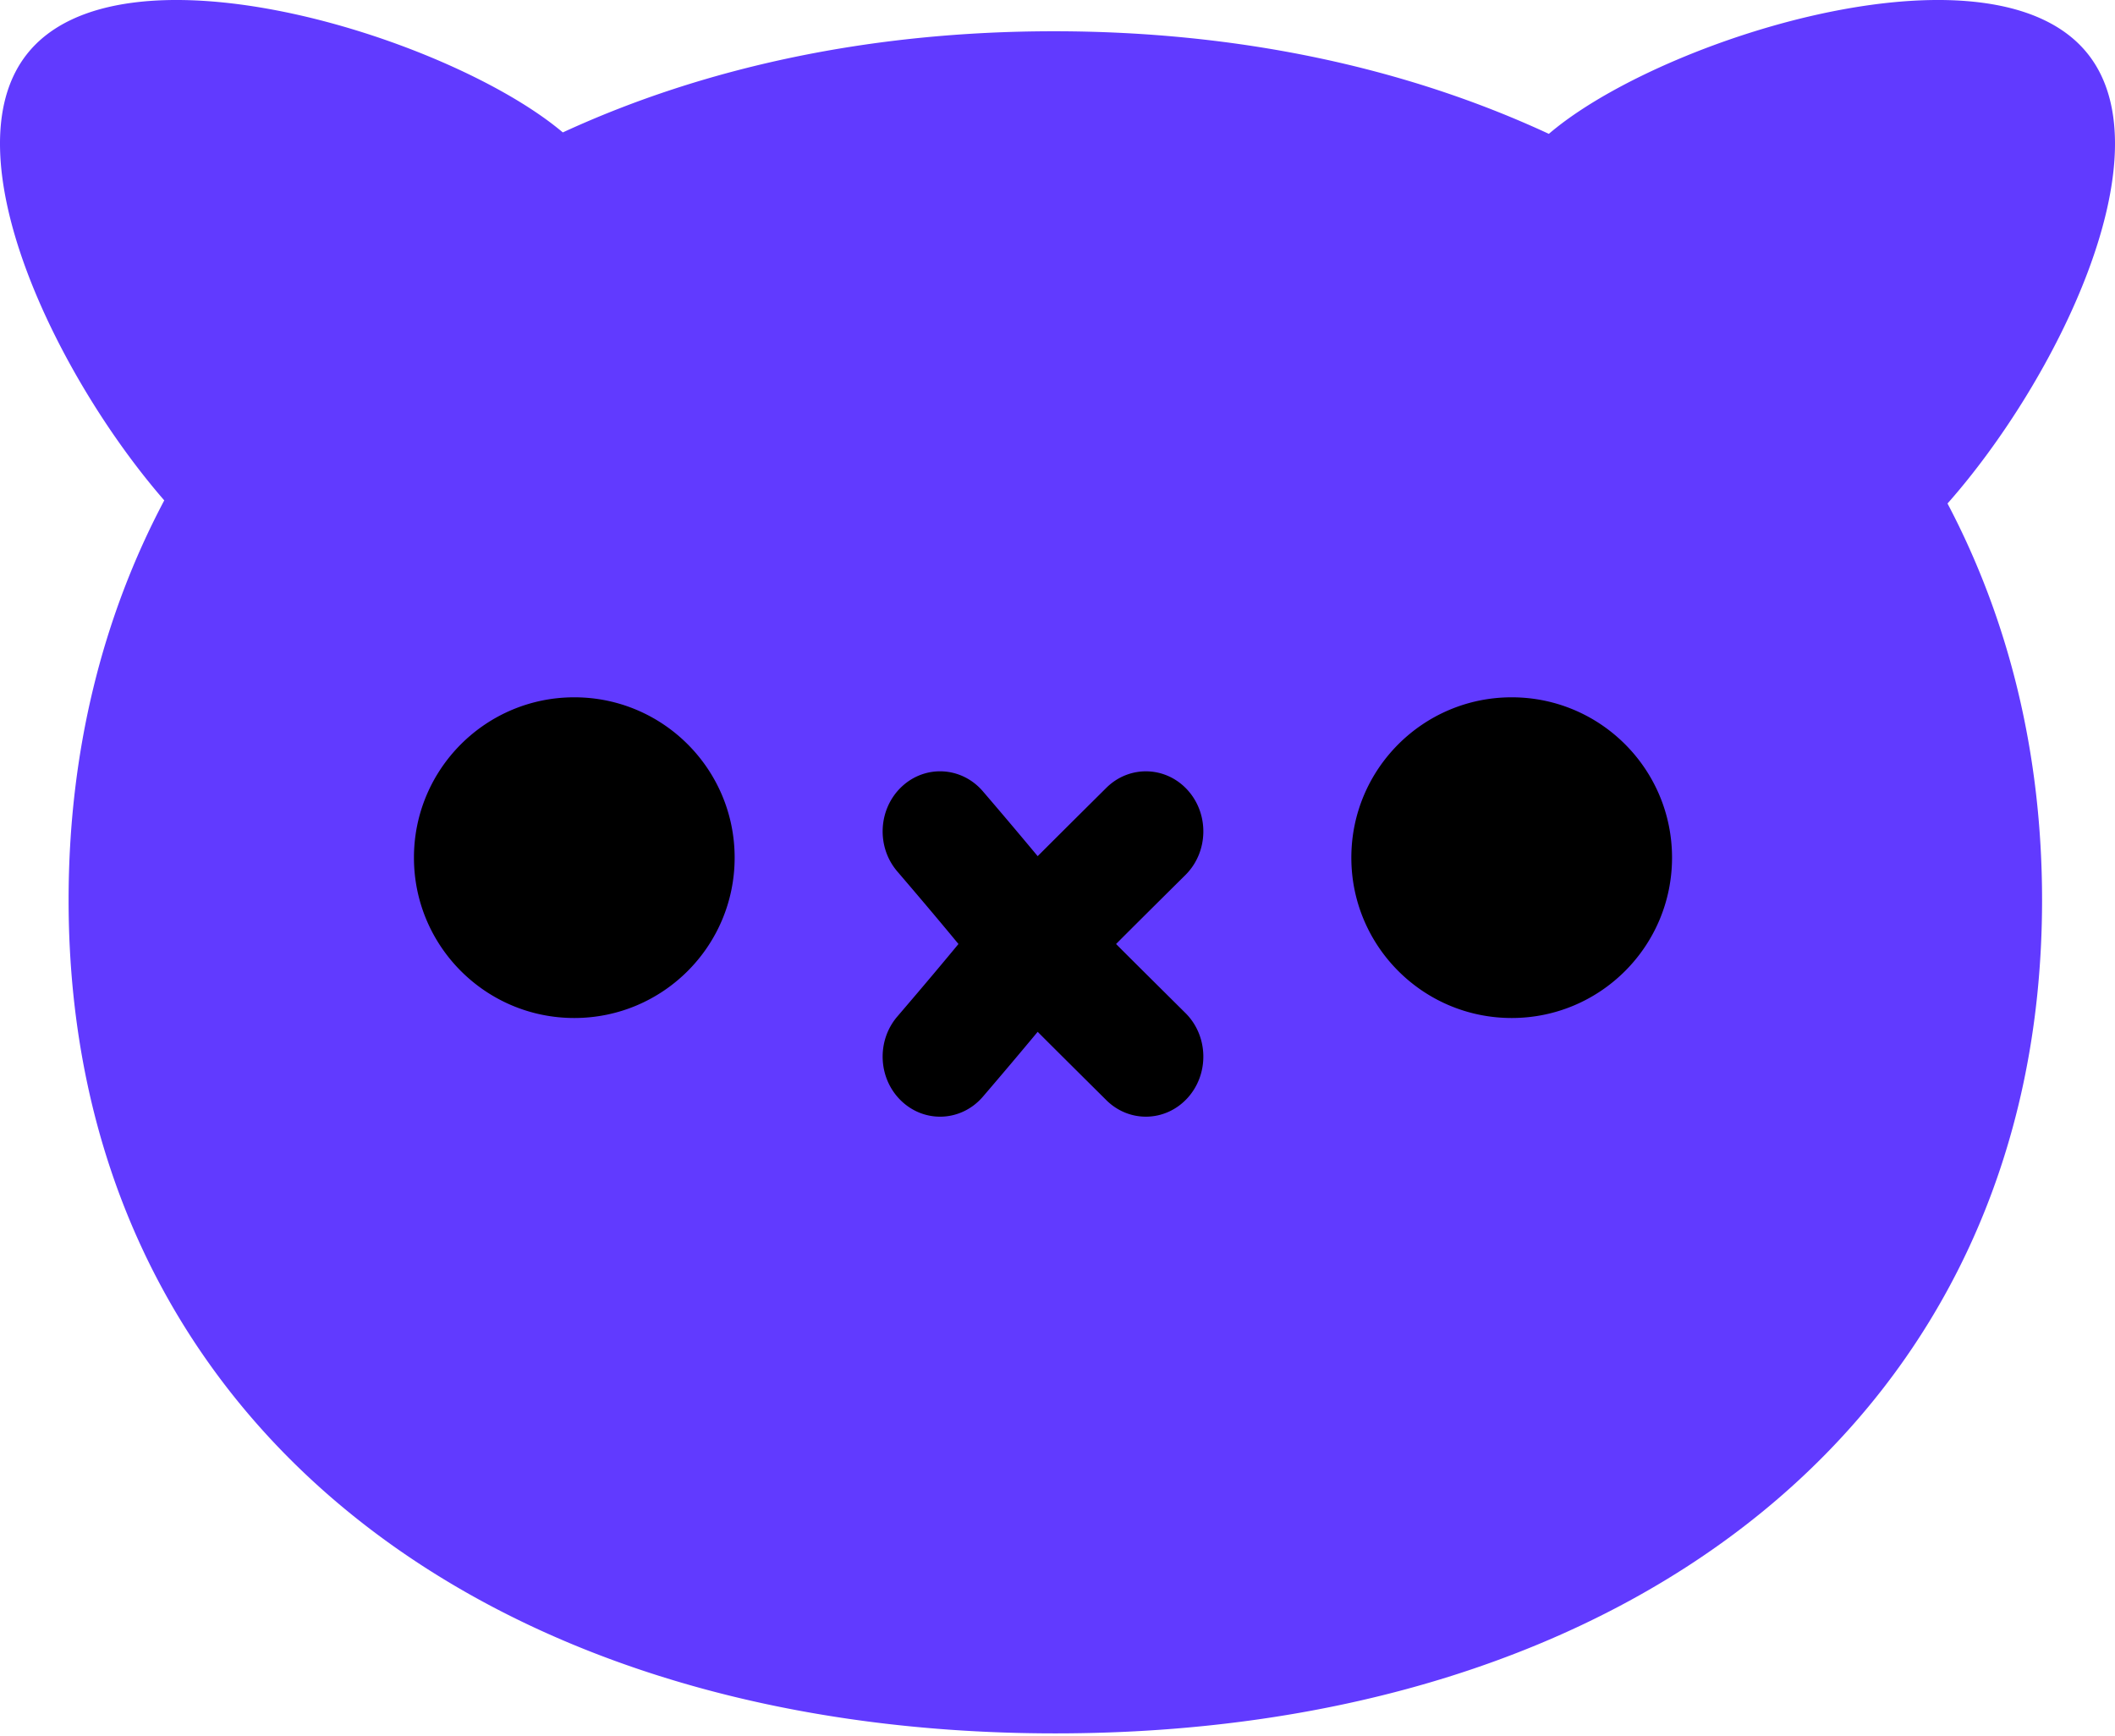 <svg width="441" height="362" fill="none" xmlns="http://www.w3.org/2000/svg"><path fill-rule="evenodd" clip-rule="evenodd" d="M34.249 104.334C11.991 78.76-10.801 32.236 5.569 11.347 24.9-13.32 91.537 7.096 116.054 26.55c.44.348.873.702 1.3 1.061 29.58-13.644 64.278-21.093 102.406-21.093 38.407 0 73.391 7.558 103.192 21.391a56.827 56.827 0 0 1 1.656-1.36c24.593-19.453 91.421-39.87 110.808-15.202 16.557 21.068-6.835 68.21-29.338 93.638 12.736 24.177 19.715 52.033 19.715 82.675 0 107.826-86.138 173.767-205.747 173.767-119.61 0-205.742-65.941-205.742-173.767 0-30.918 7.057-58.998 19.945-83.326Z" fill="#613AFF"/><path fill-rule="evenodd" clip-rule="evenodd" d="M244.14 208.212c-5.029-4.995-8.671-8.608-11.429-11.378 2.758-2.775 6.4-6.388 11.429-11.383l3.044-3.017c4.793-4.766 4.985-12.691.433-17.709-4.558-5.012-12.137-5.213-16.936-.453l-3.038 3.016a4969.02 4969.02 0 0 0-11.276 11.229 1135.36 1135.36 0 0 0-11.429-13.522c-4.42-5.156-11.989-5.586-16.913-.97-4.925 4.623-5.342 12.537-.922 17.687 6.115 7.134 10.009 11.802 12.746 15.122-2.737 3.315-6.631 7.983-12.746 15.117-4.42 5.156-4.003 13.076.922 17.686 2.287 2.145 5.144 3.2 7.99 3.2 3.285 0 6.554-1.405 8.923-4.163a1124.21 1124.21 0 0 0 11.429-13.529c2.819 2.828 6.428 6.412 11.276 11.229l3.038 3.017c2.32 2.305 5.287 3.446 8.249 3.446 3.17 0 6.329-1.307 8.687-3.899 4.552-5.013 4.36-12.944-.433-17.704l-3.044-3.022Zm-90.959-29.385c0 18.469-14.968 33.436-33.434 33.436-18.466 0-33.433-14.967-33.433-33.436 0-18.464 14.967-33.431 33.433-33.431s33.434 14.967 33.434 33.431Zm195.456 0c0 18.469-14.967 33.436-33.431 33.436s-33.436-14.967-33.436-33.436c0-18.464 14.972-33.431 33.436-33.431s33.431 14.967 33.431 33.431Z" fill="#000"/></svg>